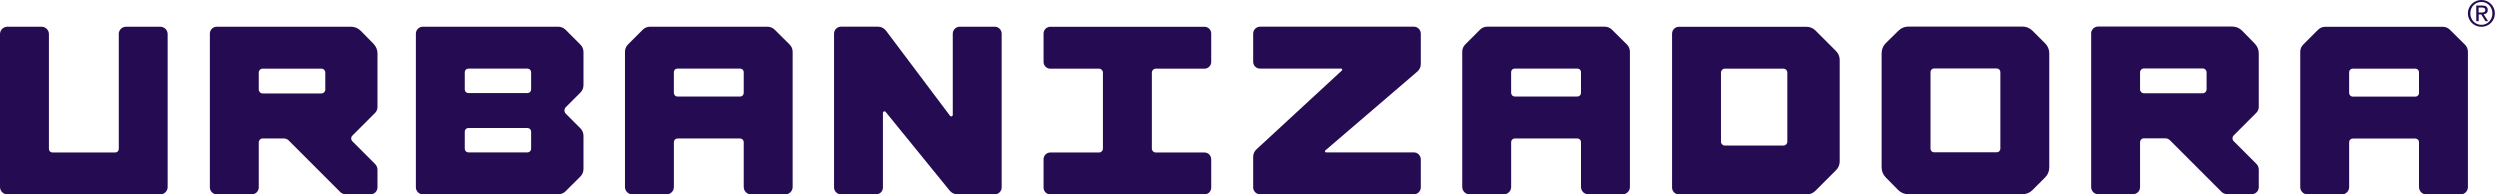 <svg xmlns="http://www.w3.org/2000/svg" width="360" height="28" viewBox="0 0 360 28" fill="none"><path d="M17.105 4.91L17.105 21.452C17.105 21.729 16.881 21.956 16.601 21.956L7.547 21.956C7.271 21.956 7.044 21.732 7.044 21.452L7.044 4.91C7.044 4.325 6.57 3.848 5.982 3.848L1.062 3.848C0.477 3.848 0 4.322 0 4.91L0 26.928C0 27.512 0.474 27.99 1.062 27.99L23.08 27.99C23.665 27.99 24.142 27.515 24.142 26.928L24.142 4.91C24.142 4.325 23.668 3.848 23.08 3.848L18.16 3.848C17.576 3.848 17.098 4.322 17.098 4.91H17.105Z" fill="#250C52"></path><path d="M137.2 4.852V16.543C137.2 16.751 136.937 16.842 136.807 16.676L127.574 4.404C127.301 4.05 126.879 3.842 126.431 3.842L121.105 3.842C120.55 3.842 120.102 4.29 120.102 4.845V26.977C120.102 27.532 120.55 27.981 121.105 27.981H126.168C126.707 27.981 127.142 27.545 127.142 27.006V16.247C127.142 16.043 127.399 15.952 127.529 16.108L136.768 27.464C137.041 27.792 137.447 27.984 137.875 27.984H143.237C143.792 27.984 144.24 27.536 144.24 26.98V4.849C144.24 4.293 143.792 3.845 143.237 3.845L138.21 3.845C137.651 3.845 137.2 4.296 137.2 4.855V4.852Z" fill="#250C52"></path><path d="M260.168 3.857L241.771 3.857C241.222 3.857 240.777 4.302 240.777 4.851V27.006C240.777 27.555 241.222 27.999 241.771 27.999L260.168 27.999C260.633 27.999 261.081 27.814 261.409 27.486L264.403 24.492C264.731 24.164 264.916 23.716 264.916 23.252V8.612C264.916 8.147 264.731 7.699 264.403 7.371L261.409 4.377C261.081 4.049 260.633 3.864 260.168 3.864V3.857ZM256.827 20.956L248.37 20.956C248.068 20.956 247.821 20.709 247.821 20.407V10.44C247.821 10.138 248.068 9.891 248.37 9.891L256.827 9.891C257.129 9.891 257.375 10.138 257.375 10.44V20.407C257.375 20.709 257.129 20.956 256.827 20.956Z" fill="#250C52"></path><path d="M174.415 8.92V4.828C174.415 4.293 173.98 3.857 173.444 3.857L151.244 3.857C150.709 3.857 150.273 4.293 150.273 4.828V8.92C150.273 9.456 150.709 9.891 151.244 9.891H158.262C158.571 9.891 158.821 10.141 158.821 10.45V21.401C158.821 21.709 158.571 21.959 158.262 21.959H151.244C150.709 21.959 150.273 22.394 150.273 22.93V27.022C150.273 27.558 150.709 27.993 151.244 27.993L173.444 27.993C173.98 27.993 174.415 27.558 174.415 27.022V22.93C174.415 22.394 173.98 21.959 173.444 21.959H166.427C166.118 21.959 165.868 21.709 165.868 21.401V10.45C165.868 10.141 166.118 9.891 166.427 9.891L173.444 9.891C173.98 9.891 174.415 9.456 174.415 8.92Z" fill="#250C52"></path><path d="M203.586 21.943L190.956 21.943C190.804 21.947 190.735 21.758 190.849 21.661L204.096 10.308C204.414 10.035 204.596 9.635 204.596 9.216V4.845C204.596 4.29 204.148 3.842 203.592 3.842L181.461 3.842C180.905 3.842 180.457 4.29 180.457 4.845V8.901C180.457 9.441 180.892 9.876 181.431 9.876L193.116 9.876C193.265 9.876 193.337 10.057 193.226 10.158L180.918 21.515C180.623 21.788 180.457 22.171 180.457 22.57V26.977C180.457 27.532 180.905 27.981 181.461 27.981L203.592 27.981C204.148 27.981 204.596 27.532 204.596 26.977V22.953C204.596 22.395 204.144 21.943 203.586 21.943Z" fill="#250C52"></path><path d="M30.221 4.859L30.221 26.978C30.221 27.536 30.673 27.988 31.231 27.988H36.252C36.81 27.988 37.262 27.536 37.262 26.978V20.492C37.262 20.187 37.509 19.94 37.814 19.94H40.88C41.139 19.94 41.386 20.044 41.571 20.226L48.986 27.64C49.206 27.861 49.505 27.985 49.817 27.985H53.347C53.905 27.985 54.357 27.533 54.357 26.974V24.448C54.357 24.136 54.233 23.837 54.013 23.617L50.739 20.343C50.515 20.119 50.515 19.755 50.739 19.531L54.013 16.258C54.233 16.037 54.357 15.738 54.357 15.426V7.704C54.357 7.181 54.152 6.681 53.785 6.307L51.957 4.443C51.584 4.06 51.07 3.846 50.535 3.846L31.225 3.846C30.666 3.846 30.215 4.297 30.215 4.856L30.221 4.859ZM46.29 13.455H37.814C37.509 13.455 37.262 13.208 37.262 12.903V10.438C37.262 10.133 37.509 9.886 37.814 9.886L46.29 9.886C46.595 9.886 46.842 10.133 46.842 10.438V12.903C46.842 13.208 46.595 13.455 46.29 13.455Z" fill="#250C52"></path><path d="M301.128 4.835V26.954C301.128 27.513 301.579 27.964 302.138 27.964H307.158C307.717 27.964 308.168 27.513 308.168 26.954V20.469C308.168 20.164 308.415 19.917 308.72 19.917H311.786C312.046 19.917 312.293 20.021 312.478 20.203L319.892 27.617C320.113 27.838 320.411 27.961 320.723 27.961H324.253C324.812 27.961 325.263 27.51 325.263 26.951V24.424C325.263 24.113 325.14 23.814 324.919 23.593L321.645 20.32C321.421 20.096 321.421 19.732 321.645 19.508L324.919 16.234C325.14 16.013 325.263 15.715 325.263 15.403V7.68C325.263 7.157 325.058 6.657 324.692 6.284L322.863 4.42C322.49 4.037 321.977 3.822 321.441 3.822L302.131 3.822C301.572 3.822 301.121 4.274 301.121 4.832L301.128 4.835ZM317.196 13.428H308.72C308.415 13.428 308.168 13.182 308.168 12.876V10.412C308.168 10.106 308.415 9.859 308.72 9.859L317.196 9.859C317.502 9.859 317.748 10.106 317.748 10.412V12.876C317.748 13.182 317.502 13.428 317.196 13.428Z" fill="#250C52"></path><path d="M59.886 4.865V26.971C59.886 27.533 60.341 27.988 60.903 27.988H66.927L80.381 27.978C80.784 27.978 81.167 27.819 81.45 27.536L83.577 25.416C83.862 25.13 84.022 24.743 84.022 24.341V19.551C84.022 19.148 83.862 18.762 83.577 18.479L81.479 16.381C81.216 16.118 81.216 15.693 81.479 15.43L83.577 13.332C83.862 13.046 84.022 12.663 84.022 12.26V7.493C84.022 7.09 83.862 6.704 83.577 6.421L81.446 4.291C81.16 4.005 80.777 3.846 80.375 3.846L60.899 3.846C60.337 3.846 59.883 4.3 59.883 4.862L59.886 4.865ZM66.927 21.428V18.947C66.927 18.664 67.157 18.433 67.44 18.433H75.968C76.25 18.433 76.481 18.664 76.481 18.947V21.428C76.481 21.71 76.25 21.941 75.968 21.941L67.44 21.941C67.157 21.941 66.927 21.71 66.927 21.428ZM75.968 13.403H67.44C67.157 13.403 66.927 13.173 66.927 12.89V10.396C66.927 10.113 67.157 9.883 67.44 9.883L75.968 9.883C76.25 9.883 76.481 10.113 76.481 10.396V12.89C76.481 13.173 76.25 13.403 75.968 13.403Z" fill="#250C52"></path><path d="M110.514 3.848L93.594 3.848C93.208 3.848 92.834 4 92.558 4.276L90.425 6.41C90.152 6.683 89.996 7.056 89.996 7.446V26.928C89.996 27.512 90.47 27.99 91.058 27.99H95.978C96.563 27.99 97.04 27.515 97.04 26.928V20.462C97.04 20.176 97.274 19.942 97.56 19.942L106.578 19.942C106.864 19.942 107.097 20.176 107.097 20.462V26.928C107.097 27.512 107.572 27.99 108.159 27.99H113.079C113.664 27.99 114.141 27.515 114.141 26.928V7.449C114.141 7.059 113.985 6.686 113.706 6.41L111.547 4.27C111.274 3.997 110.904 3.848 110.517 3.848H110.514ZM97.037 13.386V10.385C97.037 10.109 97.261 9.882 97.54 9.882L106.594 9.882C106.87 9.882 107.097 10.106 107.097 10.385V13.386C107.097 13.671 106.864 13.905 106.578 13.905H97.56C97.274 13.905 97.04 13.671 97.04 13.386H97.037Z" fill="#250C52"></path><path d="M231.08 3.842L214.161 3.842C213.774 3.842 213.401 3.994 213.125 4.27L210.991 6.404C210.718 6.677 210.562 7.05 210.562 7.44V26.922C210.562 27.506 211.037 27.984 211.624 27.984H216.544C217.129 27.984 217.606 27.51 217.606 26.922V20.456C217.606 20.17 217.84 19.936 218.126 19.936L227.144 19.936C227.43 19.936 227.664 20.17 227.664 20.456V26.922C227.664 27.506 228.138 27.984 228.726 27.984H233.646C234.23 27.984 234.708 27.51 234.708 26.922V7.443C234.708 7.054 234.552 6.68 234.273 6.404L232.113 4.264C231.84 3.991 231.47 3.842 231.084 3.842H231.08ZM217.603 13.38V10.379C217.603 10.103 217.827 9.876 218.106 9.876L227.161 9.876C227.437 9.876 227.664 10.1 227.664 10.379V13.38C227.664 13.665 227.43 13.899 227.144 13.899H218.126C217.84 13.899 217.606 13.665 217.606 13.38H217.603Z" fill="#250C52"></path><path d="M351.752 3.857L334.833 3.857C334.446 3.857 334.073 4.01 333.797 4.286L331.663 6.42C331.39 6.692 331.234 7.066 331.234 7.456V26.938C331.234 27.522 331.709 27.999 332.296 27.999H337.216C337.801 27.999 338.278 27.525 338.278 26.938V20.472C338.278 20.186 338.512 19.952 338.798 19.952L347.816 19.952C348.102 19.952 348.336 20.186 348.336 20.472V26.938C348.336 27.522 348.81 27.999 349.398 27.999H354.318C354.902 27.999 355.38 27.525 355.38 26.938V7.459C355.38 7.069 355.224 6.696 354.944 6.42L352.785 4.28C352.512 4.007 352.142 3.857 351.755 3.857H351.752ZM338.275 13.395V10.395C338.275 10.119 338.499 9.891 338.778 9.891L347.832 9.891C348.108 9.891 348.336 10.115 348.336 10.395V13.395C348.336 13.681 348.102 13.915 347.816 13.915H338.798C338.512 13.915 338.278 13.681 338.278 13.395H338.275Z" fill="#250C52"></path><path d="M270.953 7.634V24.122C270.953 24.648 271.161 25.151 271.528 25.528L273.343 27.369C273.72 27.749 274.233 27.967 274.769 27.967L291.247 27.967C291.776 27.967 292.286 27.756 292.663 27.382L294.511 25.535C294.887 25.158 295.095 24.651 295.095 24.119V7.667C295.095 7.134 294.884 6.624 294.507 6.251L292.663 4.413C292.289 4.039 291.779 3.828 291.25 3.828L274.795 3.828C274.269 3.828 273.765 4.036 273.392 4.403L271.554 6.212C271.171 6.589 270.956 7.102 270.956 7.637L270.953 7.634ZM287.538 21.93L278.507 21.93C278.224 21.93 277.994 21.699 277.994 21.417V10.372C277.994 10.089 278.224 9.859 278.507 9.859L287.538 9.859C287.821 9.859 288.051 10.089 288.051 10.372V21.417C288.051 21.699 287.821 21.93 287.538 21.93Z" fill="#250C52"></path><path d="M355.531 1.163C355.635 0.929 355.774 0.724 355.953 0.552C356.132 0.38 356.336 0.244 356.573 0.146C356.81 0.049 357.06 0 357.324 0C357.587 0 357.837 0.049 358.074 0.146C358.307 0.244 358.512 0.38 358.687 0.552C358.863 0.724 359.002 0.929 359.106 1.163C359.21 1.396 359.262 1.65 359.262 1.923C359.262 2.195 359.21 2.458 359.106 2.695C359.002 2.933 358.863 3.137 358.687 3.309C358.512 3.485 358.307 3.618 358.074 3.715C357.84 3.813 357.59 3.861 357.324 3.861C357.057 3.861 356.807 3.813 356.573 3.715C356.336 3.618 356.132 3.485 355.953 3.309C355.774 3.134 355.635 2.929 355.531 2.695C355.427 2.458 355.375 2.202 355.375 1.923C355.375 1.643 355.427 1.396 355.531 1.163ZM355.849 2.579C355.93 2.78 356.041 2.955 356.184 3.101C356.327 3.251 356.495 3.364 356.69 3.449C356.885 3.533 357.096 3.576 357.324 3.576C357.551 3.576 357.755 3.533 357.947 3.449C358.139 3.364 358.307 3.248 358.45 3.101C358.593 2.952 358.704 2.78 358.785 2.579C358.866 2.377 358.905 2.156 358.905 1.919C358.905 1.682 358.866 1.474 358.785 1.273C358.704 1.075 358.593 0.9 358.45 0.753C358.307 0.607 358.139 0.49 357.947 0.406C357.755 0.322 357.544 0.279 357.324 0.279C357.103 0.279 356.885 0.322 356.69 0.406C356.495 0.49 356.327 0.604 356.184 0.753C356.041 0.9 355.93 1.072 355.849 1.273C355.768 1.471 355.729 1.689 355.729 1.919C355.729 2.15 355.768 2.377 355.849 2.579ZM357.444 0.799C357.713 0.799 357.911 0.851 358.041 0.958C358.171 1.065 358.236 1.228 358.236 1.442C358.236 1.646 358.181 1.793 358.067 1.89C357.953 1.984 357.814 2.039 357.645 2.059L358.291 3.056H357.915L357.301 2.085L356.931 2.085V3.056H356.58V0.799L357.453 0.799H357.444ZM357.288 1.802C357.366 1.802 357.44 1.802 357.512 1.796C357.583 1.789 357.645 1.776 357.7 1.75C357.755 1.728 357.798 1.689 357.833 1.64C357.866 1.591 357.882 1.52 357.882 1.432C357.882 1.357 357.866 1.296 357.837 1.25C357.807 1.205 357.768 1.172 357.723 1.146C357.677 1.124 357.622 1.107 357.564 1.098C357.502 1.088 357.444 1.085 357.385 1.085H356.921V1.802H357.288Z" fill="#250C52"></path></svg>